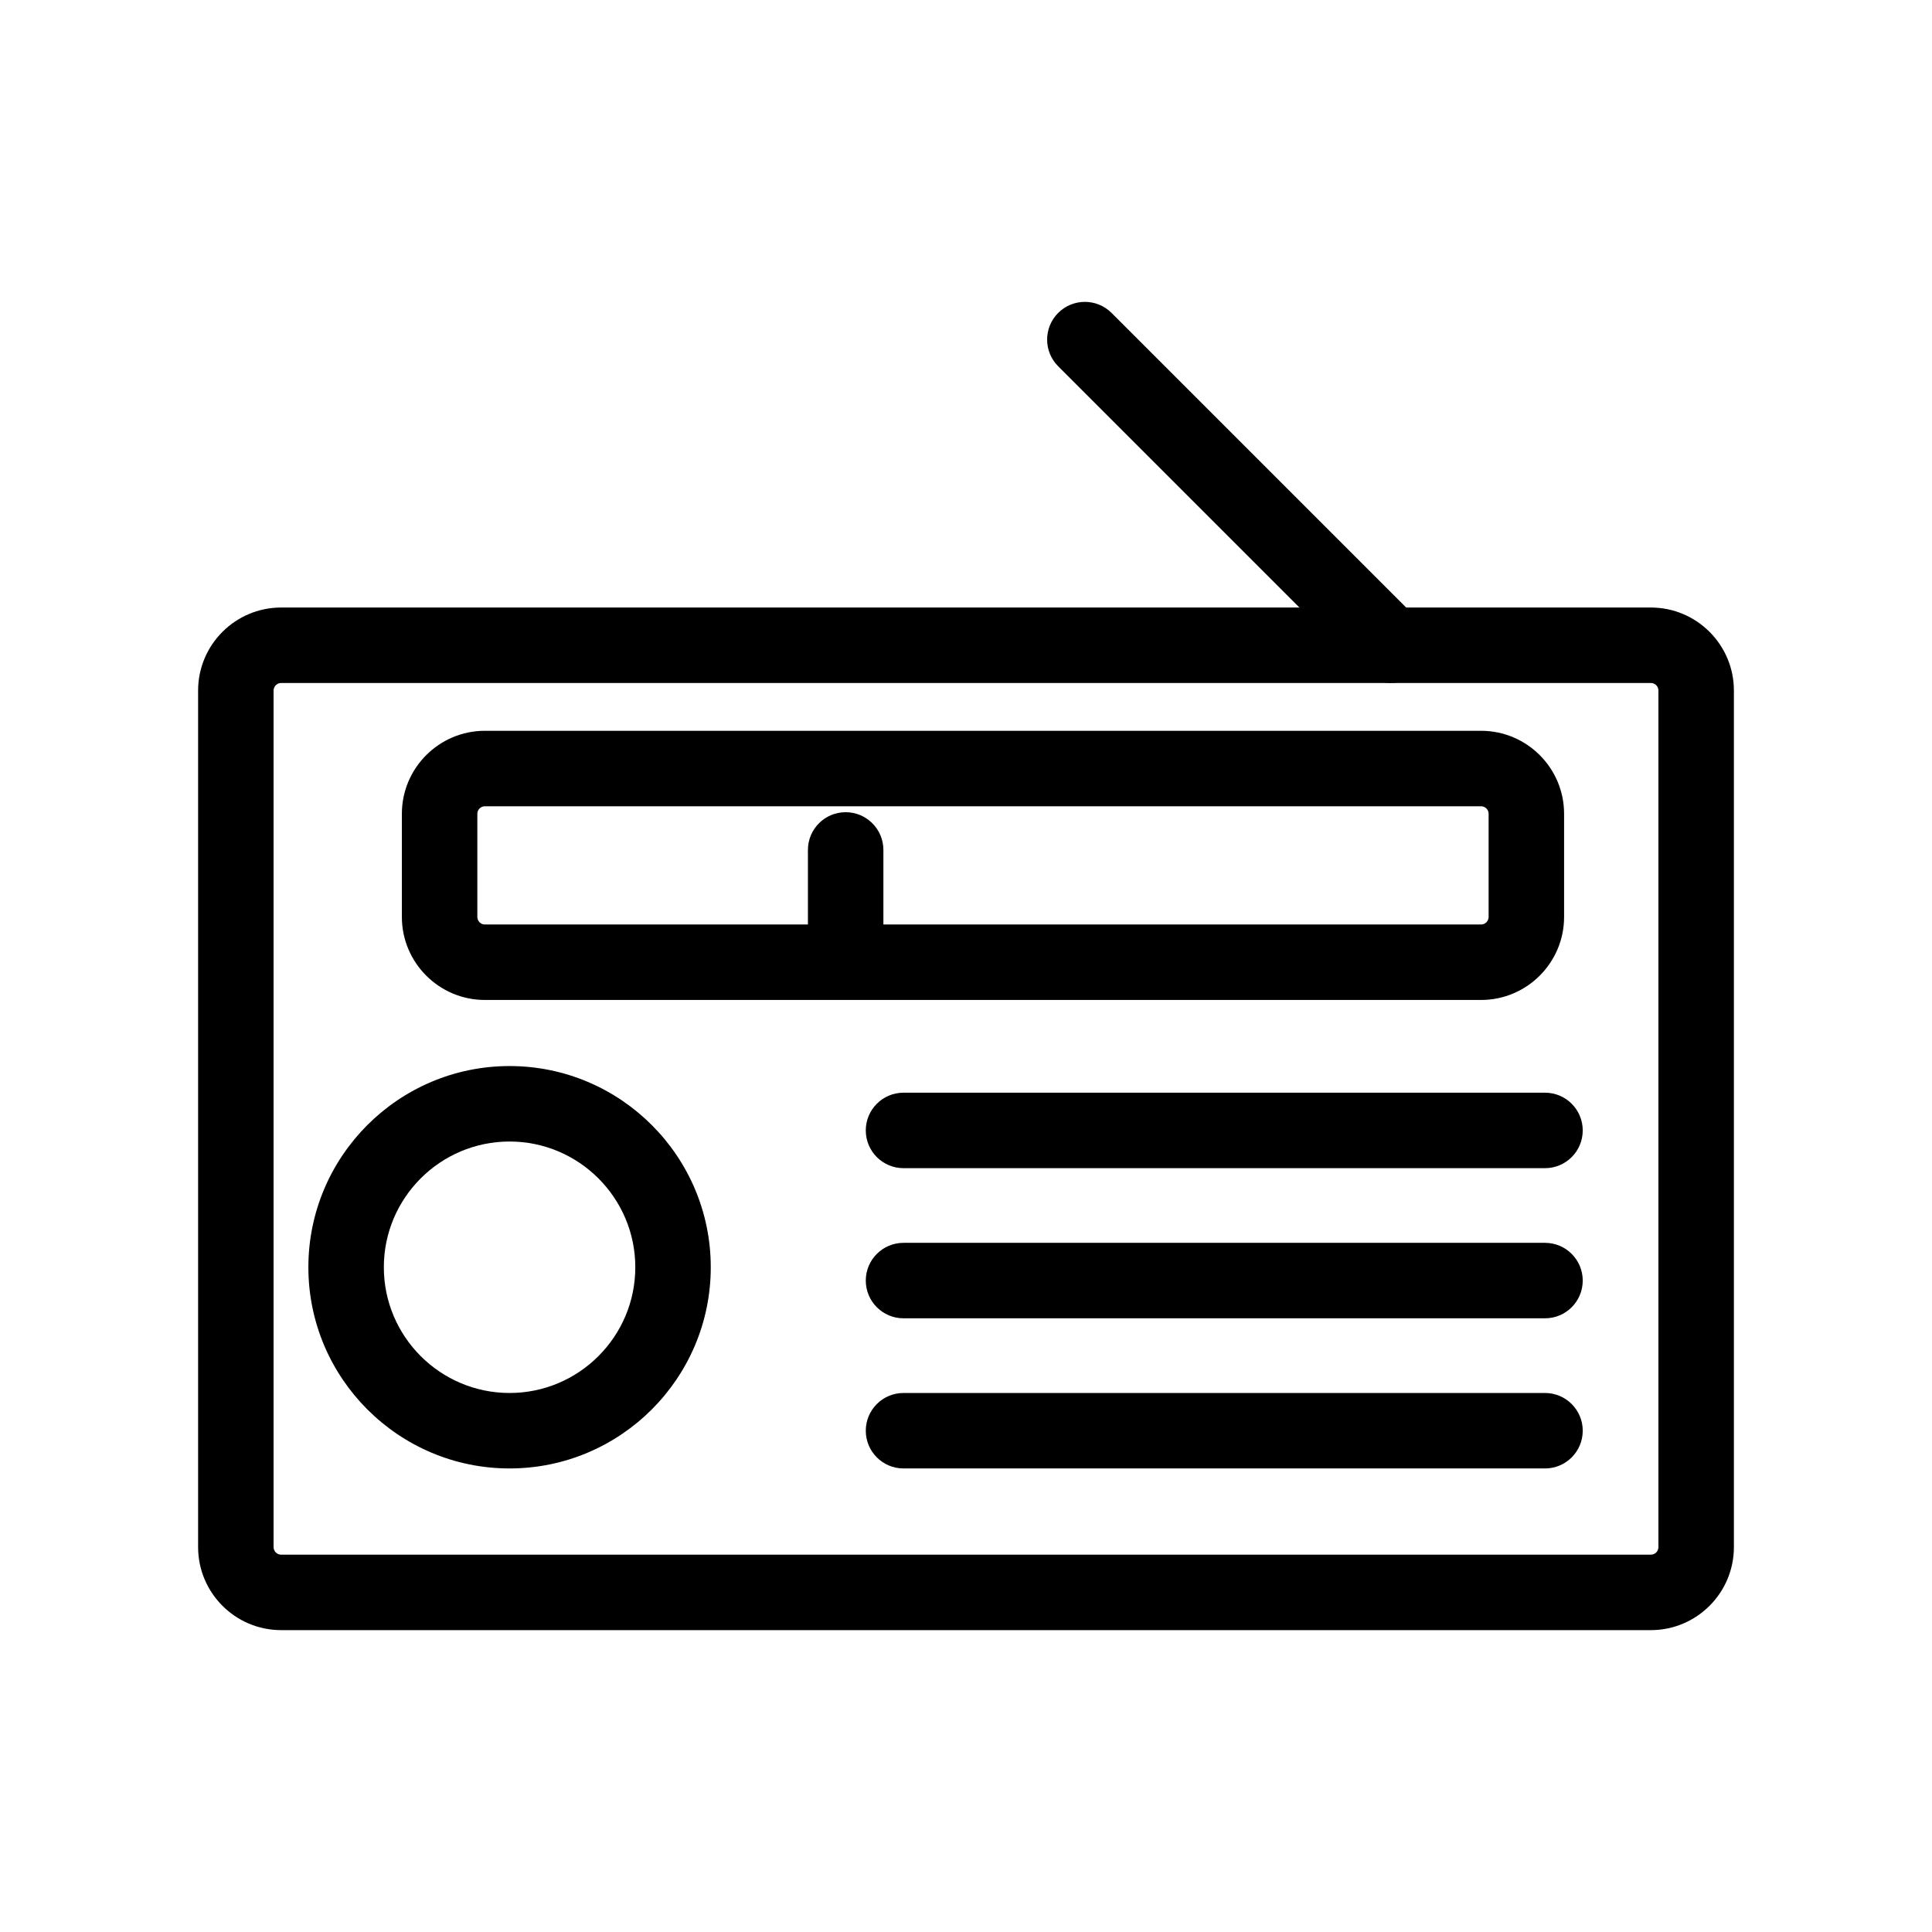 <?xml version="1.0" ?>
<!DOCTYPE svg  PUBLIC '-//W3C//DTD SVG 1.1//EN'  'http://www.w3.org/Graphics/SVG/1.1/DTD/svg11.dtd'>
<!-- Uploaded to: SVG Repo, www.svgrepo.com, Generator: SVG Repo Mixer Tools -->
<svg fill="#000000" width="800px" height="800px" viewBox="0 0 512 512" enable-background="new 0 0 512 512" id="Layer_1" version="1.1" xml:space="preserve" xmlns="http://www.w3.org/2000/svg" xmlns:xlink="http://www.w3.org/1999/xlink">
<g>
<g>
<path d="M437.5,432.001h-363c-12.131,0-22-9.869-22-22v-227c0-12.131,9.869-22,22-22h363c12.131,0,22,9.869,22,22v227    C459.5,422.132,449.631,432.001,437.5,432.001z M74.5,181.001c-1.103,0-2,0.897-2,2v227c0,1.103,0.897,2,2,2h363    c1.103,0,2-0.897,2-2v-227c0-1.103-0.897-2-2-2H74.5z"/>
</g>
<g>
<path d="M392.5,265.001h-264c-12.131,0-22-9.869-22-22v-27.333c0-12.131,9.869-22,22-22h264c12.131,0,22,9.869,22,22v27.333    C414.5,255.132,404.631,265.001,392.5,265.001z M128.5,213.668c-1.103,0-2,0.897-2,2v27.333c0,1.103,0.897,2,2,2h264    c1.103,0,2-0.897,2-2v-27.333c0-1.103-0.897-2-2-2H128.5z"/>
</g>
<g>
<path d="M224.108,260.909c-5.523,0-10-4.478-10-10v-25.666c0-5.522,4.477-10,10-10s10,4.478,10,10v25.666    C234.108,256.432,229.631,260.909,224.108,260.909z"/>
</g>
<g>
<path d="M135.041,389.154c-29.4,0-53.319-23.919-53.319-53.32c0-29.4,23.919-53.319,53.319-53.319    c29.401,0,53.32,23.919,53.32,53.319C188.361,365.235,164.441,389.154,135.041,389.154z M135.041,302.515    c-18.373,0-33.319,14.947-33.319,33.319c0,18.373,14.947,33.32,33.319,33.32c18.373,0,33.32-14.947,33.32-33.32    C168.361,317.462,153.414,302.515,135.041,302.515z"/>
</g>
<g>
<path d="M368.501,181.001c-2.56,0-5.118-0.977-7.071-2.929L280.429,97.07c-3.905-3.905-3.905-10.237,0-14.143    c3.905-3.904,10.236-3.903,14.142,0l81.001,81.002c3.905,3.905,3.905,10.237,0,14.143    C373.62,180.024,371.06,181.001,368.501,181.001z"/>
</g>
<g>
<path d="M409.442,309.576h-170c-5.523,0-10-4.478-10-10s4.477-10,10-10h170c5.523,0,10,4.478,10,10    S414.965,309.576,409.442,309.576z"/>
</g>
<g>
<path d="M409.442,349.365h-170c-5.523,0-10-4.478-10-10s4.477-10,10-10h170c5.523,0,10,4.478,10,10    S414.965,349.365,409.442,349.365z"/>
</g>
<g>
<path d="M409.442,389.154h-170c-5.523,0-10-4.478-10-10s4.477-10,10-10h170c5.523,0,10,4.478,10,10    S414.965,389.154,409.442,389.154z"/>
</g>
</g>
</svg>